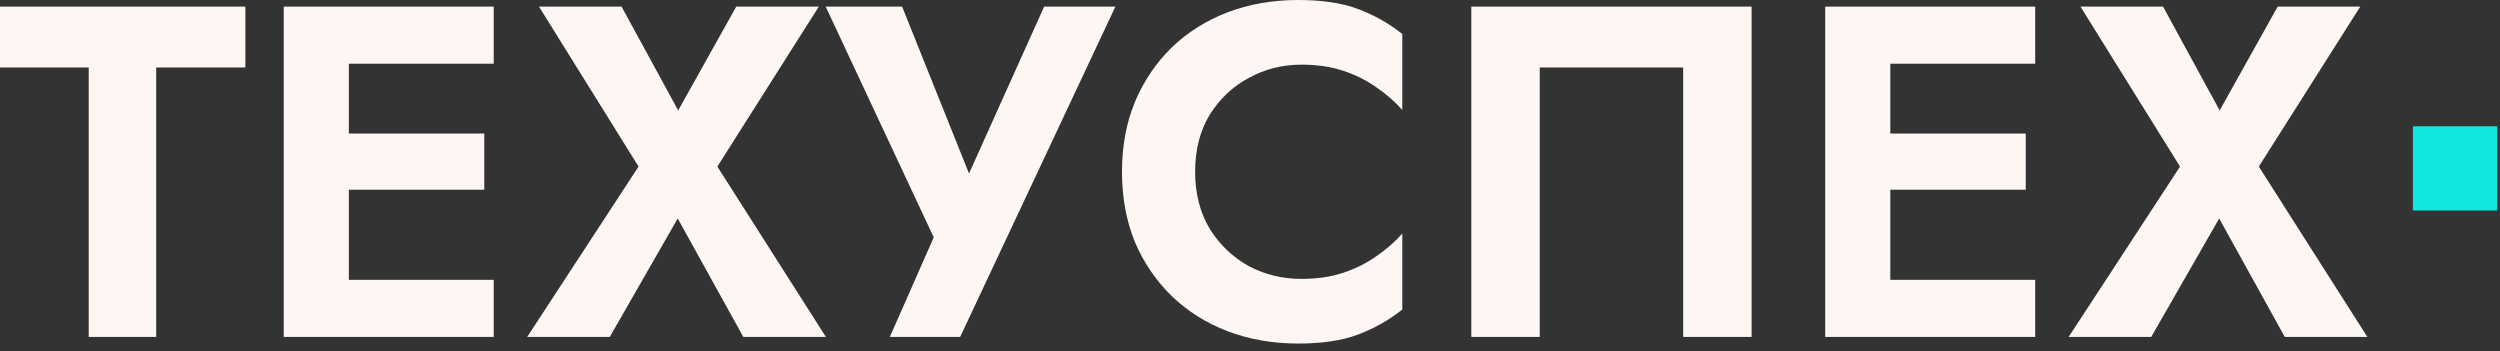 <?xml version="1.0" encoding="UTF-8"?> <svg xmlns="http://www.w3.org/2000/svg" width="178" height="25" viewBox="0 0 178 25" fill="none"><rect x="0" y="0" width="178" height="25" fill="#333333" stroke="none"/><path d="M162.172 0.47H168.052L160.828 11.86L168.556 23.989H162.676L158.006 15.556L153.168 23.989H147.288L155.217 11.86L148.128 0.47H154.008L158.04 7.862L162.172 0.47Z" fill="#FDF6F2"></path><path d="M133.045 23.989V19.924H144.905V23.989H133.045ZM133.045 4.536V0.47H144.905V4.536H133.045ZM133.045 13.507V9.508H144.233V13.507H133.045ZM129.954 0.47H134.59V23.989H129.954V0.47Z" fill="#FDF6F2"></path><path d="M119.843 4.805H109.63V23.989H104.758V0.47H124.715V23.989H119.843V4.805Z" fill="#FDF6F2"></path><path d="M85.093 12.23C85.093 13.775 85.44 15.13 86.135 16.295C86.851 17.438 87.781 18.322 88.923 18.95C90.066 19.554 91.309 19.857 92.653 19.857C93.773 19.857 94.769 19.711 95.643 19.42C96.516 19.129 97.3 18.737 97.995 18.244C98.712 17.751 99.328 17.214 99.843 16.631V22.041C98.88 22.802 97.827 23.396 96.684 23.821C95.564 24.247 94.142 24.46 92.418 24.46C90.626 24.46 88.957 24.169 87.411 23.586C85.888 23.004 84.555 22.164 83.413 21.066C82.293 19.969 81.42 18.681 80.792 17.202C80.188 15.702 79.885 14.044 79.885 12.23C79.885 10.415 80.188 8.769 80.792 7.291C81.42 5.79 82.293 4.491 83.413 3.393C84.555 2.296 85.888 1.456 87.411 0.874C88.957 0.291 90.626 0 92.418 0C94.142 0 95.564 0.213 96.684 0.638C97.827 1.064 98.88 1.658 99.843 2.419V7.828C99.328 7.246 98.712 6.708 97.995 6.216C97.3 5.723 96.516 5.331 95.643 5.04C94.769 4.749 93.773 4.603 92.653 4.603C91.309 4.603 90.066 4.917 88.923 5.544C87.781 6.149 86.851 7.022 86.135 8.164C85.44 9.307 85.093 10.662 85.093 12.23Z" fill="#FDF6F2"></path><path d="M79.417 0.47L68.363 23.989H63.357L66.482 16.9L58.788 0.47H64.231L70.077 15.052L67.826 14.951L74.344 0.47H79.417Z" fill="#FDF6F2"></path><path d="M52.42 0.47H58.3L51.076 11.86L58.803 23.989H52.924L48.254 15.556L43.415 23.989H37.536L45.465 11.86L38.376 0.47H44.255L48.287 7.862L52.42 0.47Z" fill="#FDF6F2"></path><path d="M23.292 23.989V19.924H35.153V23.989H23.292ZM23.292 4.536V0.47H35.153V4.536H23.292ZM23.292 13.507V9.508H34.48V13.507H23.292ZM20.201 0.47H24.838V23.989H20.201V0.47Z" fill="#FDF6F2"></path><path d="M0 4.805V0.47H17.471V4.805H11.121V23.989H6.316V4.805H0Z" fill="#FDF6F2"></path><rect x="171.798" y="8.989" width="6" height="6" fill="#10E8DD"></rect></svg> 